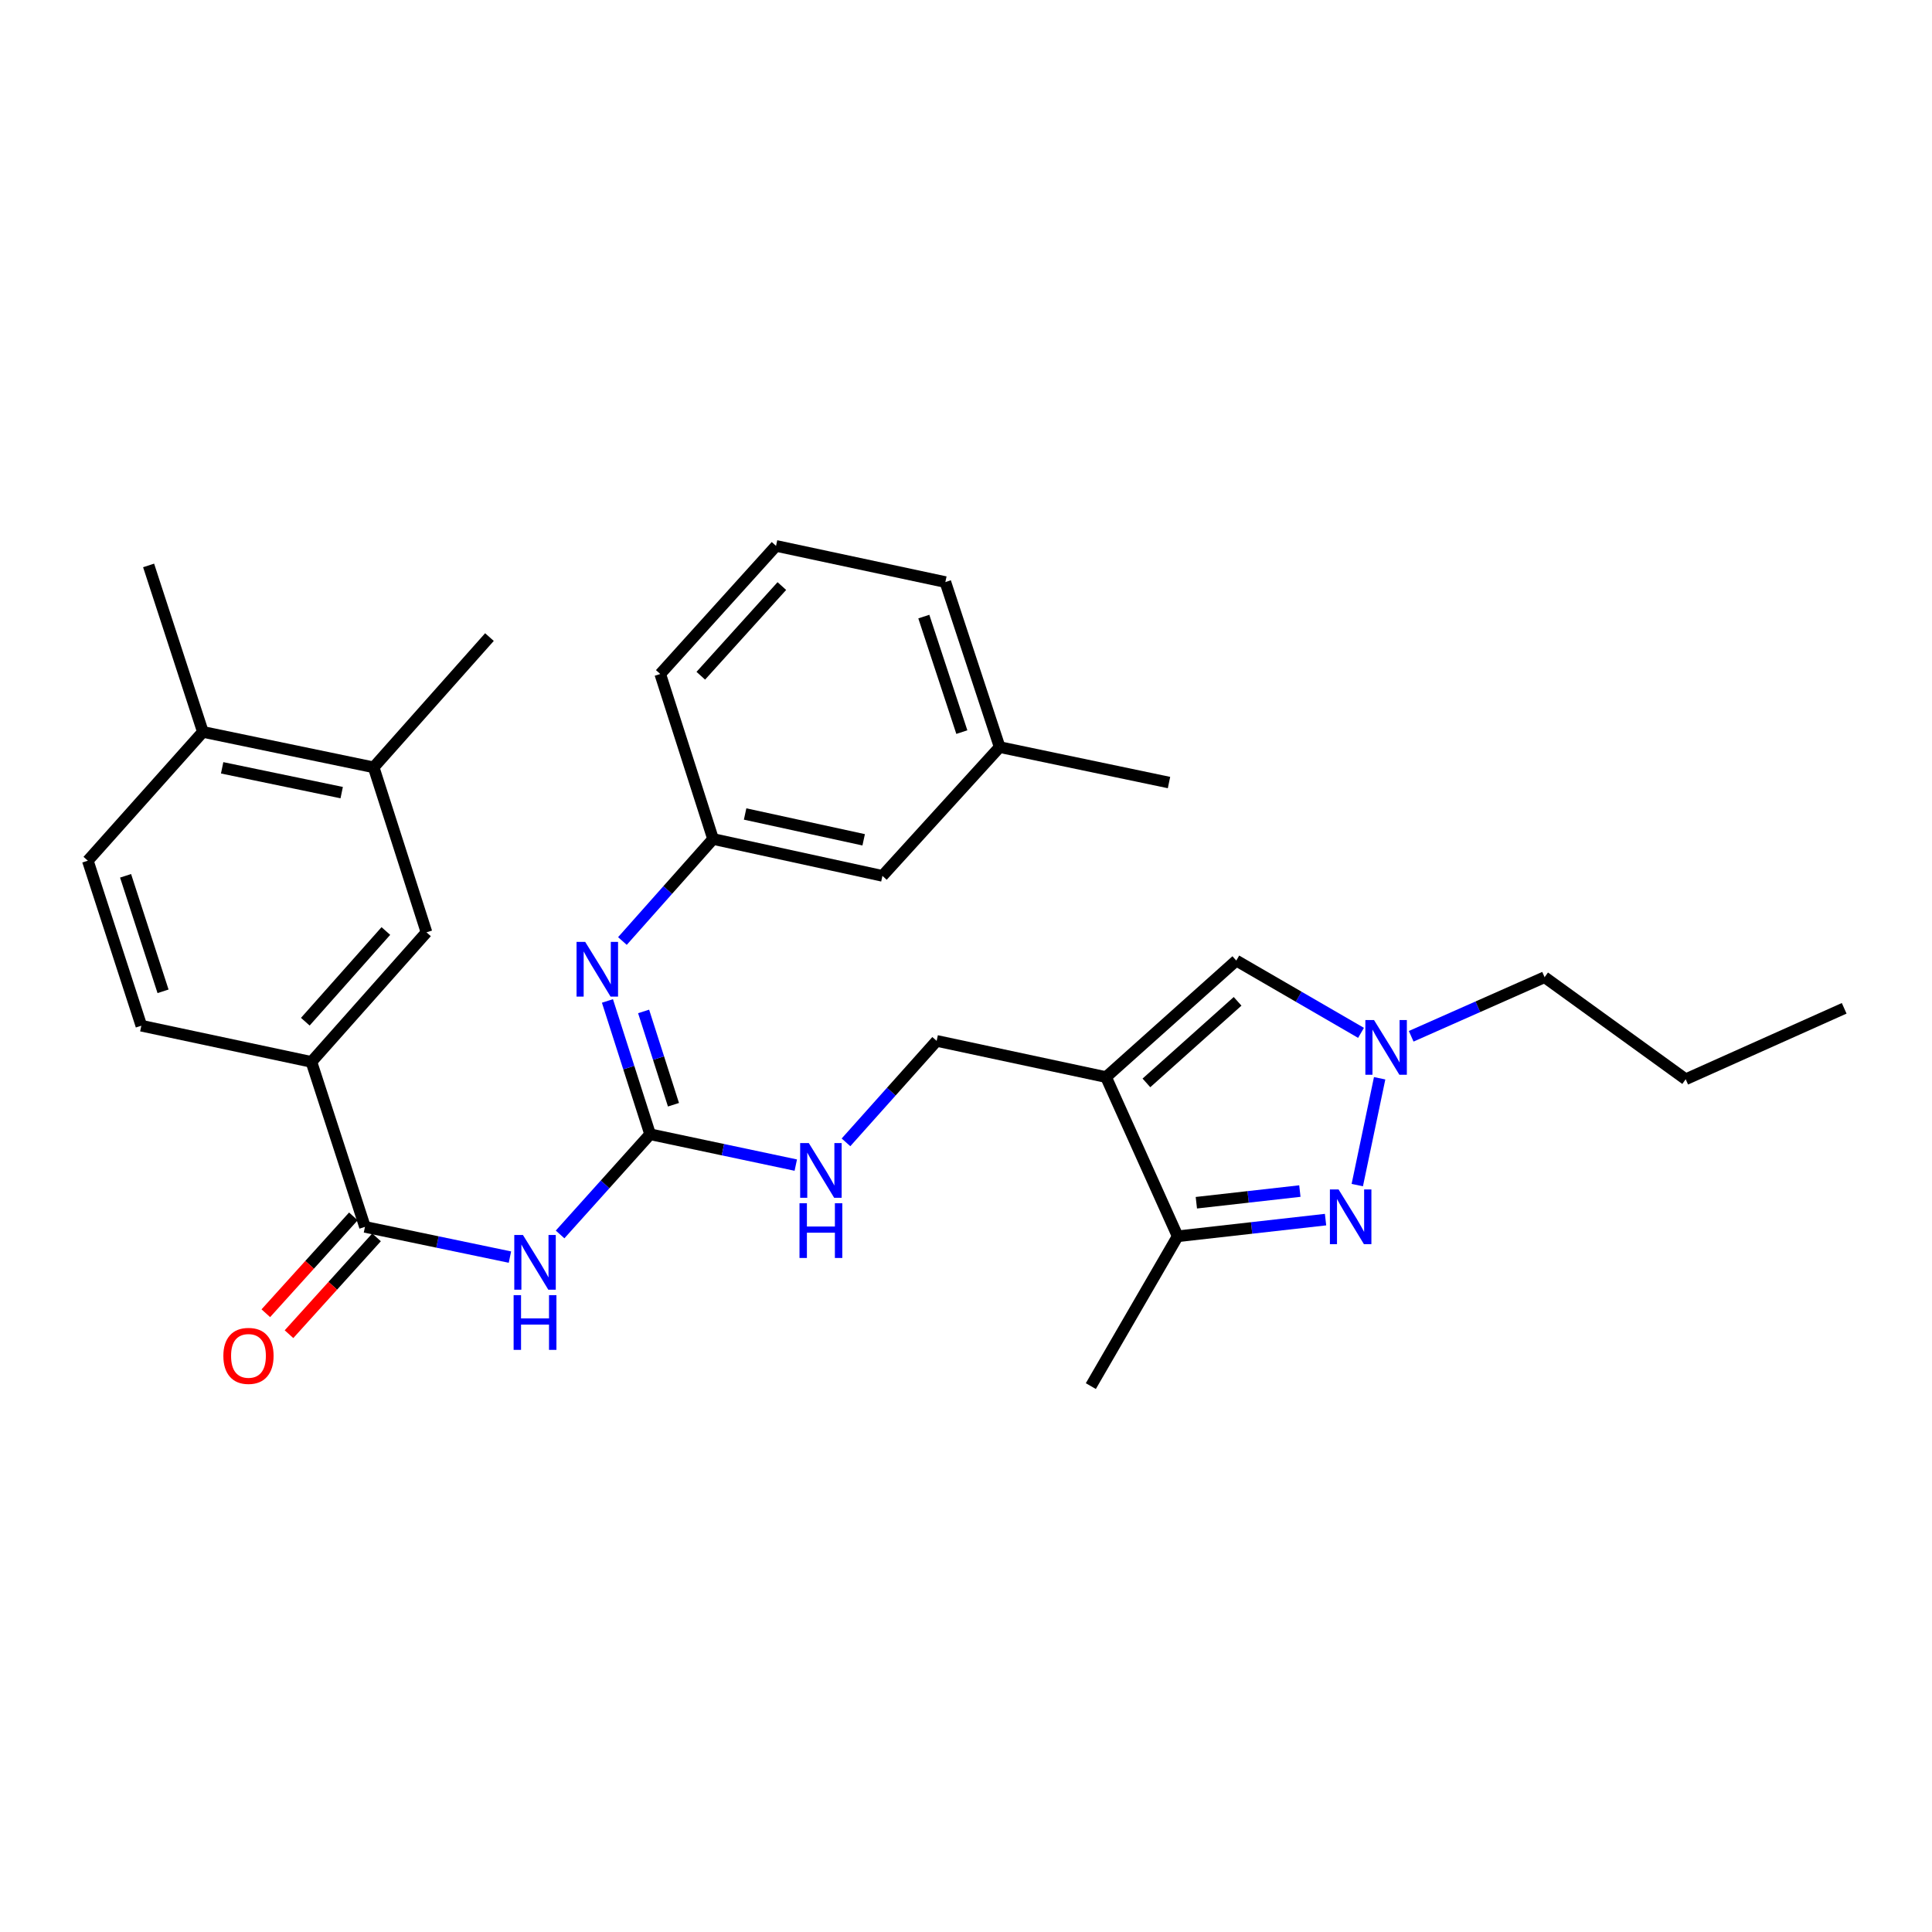 <?xml version='1.0' encoding='iso-8859-1'?>
<svg version='1.1' baseProfile='full'
              xmlns='http://www.w3.org/2000/svg'
                      xmlns:rdkit='http://www.rdkit.org/xml'
                      xmlns:xlink='http://www.w3.org/1999/xlink'
                  xml:space='preserve'
width='1000px' height='1000px' viewBox='0 0 1000 1000'>
<!-- END OF HEADER -->
<rect style='opacity:1.0;fill:#FFFFFF;stroke:none' width='1000' height='1000' x='0' y='0'> </rect>
<path class='bond-5' d='M 572.488,557.498 L 609.559,639.898' style='fill:none;fill-rule:evenodd;stroke:#000000;stroke-width:6px;stroke-linecap:butt;stroke-linejoin:miter;stroke-opacity:1' />
<path class='bond-6' d='M 572.488,557.498 L 639.898,497.187' style='fill:none;fill-rule:evenodd;stroke:#000000;stroke-width:6px;stroke-linecap:butt;stroke-linejoin:miter;stroke-opacity:1' />
<path class='bond-6' d='M 593.385,560.507 L 640.573,518.289' style='fill:none;fill-rule:evenodd;stroke:#000000;stroke-width:6px;stroke-linecap:butt;stroke-linejoin:miter;stroke-opacity:1' />
<path class='bond-11' d='M 572.488,557.498 L 484.812,538.76' style='fill:none;fill-rule:evenodd;stroke:#000000;stroke-width:6px;stroke-linecap:butt;stroke-linejoin:miter;stroke-opacity:1' />
<path class='bond-0' d='M 686.102,631.27 L 647.83,635.584' style='fill:none;fill-rule:evenodd;stroke:#0000FF;stroke-width:6px;stroke-linecap:butt;stroke-linejoin:miter;stroke-opacity:1' />
<path class='bond-0' d='M 647.83,635.584 L 609.559,639.898' style='fill:none;fill-rule:evenodd;stroke:#000000;stroke-width:6px;stroke-linecap:butt;stroke-linejoin:miter;stroke-opacity:1' />
<path class='bond-0' d='M 672.809,616.49 L 646.018,619.51' style='fill:none;fill-rule:evenodd;stroke:#0000FF;stroke-width:6px;stroke-linecap:butt;stroke-linejoin:miter;stroke-opacity:1' />
<path class='bond-0' d='M 646.018,619.51 L 619.228,622.529' style='fill:none;fill-rule:evenodd;stroke:#000000;stroke-width:6px;stroke-linecap:butt;stroke-linejoin:miter;stroke-opacity:1' />
<path class='bond-30' d='M 702.527,613.407 L 714.101,558.111' style='fill:none;fill-rule:evenodd;stroke:#0000FF;stroke-width:6px;stroke-linecap:butt;stroke-linejoin:miter;stroke-opacity:1' />
<path class='bond-1' d='M 289.897,638.947 L 313.195,613.019' style='fill:none;fill-rule:evenodd;stroke:#0000FF;stroke-width:6px;stroke-linecap:butt;stroke-linejoin:miter;stroke-opacity:1' />
<path class='bond-1' d='M 313.195,613.019 L 336.493,587.091' style='fill:none;fill-rule:evenodd;stroke:#000000;stroke-width:6px;stroke-linecap:butt;stroke-linejoin:miter;stroke-opacity:1' />
<path class='bond-4' d='M 263.941,650.671 L 226.422,642.849' style='fill:none;fill-rule:evenodd;stroke:#0000FF;stroke-width:6px;stroke-linecap:butt;stroke-linejoin:miter;stroke-opacity:1' />
<path class='bond-4' d='M 226.422,642.849 L 188.903,635.027' style='fill:none;fill-rule:evenodd;stroke:#000000;stroke-width:6px;stroke-linecap:butt;stroke-linejoin:miter;stroke-opacity:1' />
<path class='bond-2' d='M 336.493,587.091 L 374.196,595.075' style='fill:none;fill-rule:evenodd;stroke:#000000;stroke-width:6px;stroke-linecap:butt;stroke-linejoin:miter;stroke-opacity:1' />
<path class='bond-2' d='M 374.196,595.075 L 411.898,603.058' style='fill:none;fill-rule:evenodd;stroke:#0000FF;stroke-width:6px;stroke-linecap:butt;stroke-linejoin:miter;stroke-opacity:1' />
<path class='bond-7' d='M 336.493,587.091 L 325.453,552.591' style='fill:none;fill-rule:evenodd;stroke:#000000;stroke-width:6px;stroke-linecap:butt;stroke-linejoin:miter;stroke-opacity:1' />
<path class='bond-7' d='M 325.453,552.591 L 314.413,518.091' style='fill:none;fill-rule:evenodd;stroke:#0000FF;stroke-width:6px;stroke-linecap:butt;stroke-linejoin:miter;stroke-opacity:1' />
<path class='bond-7' d='M 348.588,571.811 L 340.86,547.661' style='fill:none;fill-rule:evenodd;stroke:#000000;stroke-width:6px;stroke-linecap:butt;stroke-linejoin:miter;stroke-opacity:1' />
<path class='bond-7' d='M 340.86,547.661 L 333.132,523.511' style='fill:none;fill-rule:evenodd;stroke:#0000FF;stroke-width:6px;stroke-linecap:butt;stroke-linejoin:miter;stroke-opacity:1' />
<path class='bond-3' d='M 704.465,534.607 L 672.182,515.897' style='fill:none;fill-rule:evenodd;stroke:#0000FF;stroke-width:6px;stroke-linecap:butt;stroke-linejoin:miter;stroke-opacity:1' />
<path class='bond-3' d='M 672.182,515.897 L 639.898,497.187' style='fill:none;fill-rule:evenodd;stroke:#000000;stroke-width:6px;stroke-linecap:butt;stroke-linejoin:miter;stroke-opacity:1' />
<path class='bond-19' d='M 730.429,536.38 L 764.953,521.088' style='fill:none;fill-rule:evenodd;stroke:#0000FF;stroke-width:6px;stroke-linecap:butt;stroke-linejoin:miter;stroke-opacity:1' />
<path class='bond-19' d='M 764.953,521.088 L 799.478,505.797' style='fill:none;fill-rule:evenodd;stroke:#000000;stroke-width:6px;stroke-linecap:butt;stroke-linejoin:miter;stroke-opacity:1' />
<path class='bond-8' d='M 188.903,635.027 L 161.187,549.634' style='fill:none;fill-rule:evenodd;stroke:#000000;stroke-width:6px;stroke-linecap:butt;stroke-linejoin:miter;stroke-opacity:1' />
<path class='bond-13' d='M 182.903,629.603 L 160.245,654.665' style='fill:none;fill-rule:evenodd;stroke:#000000;stroke-width:6px;stroke-linecap:butt;stroke-linejoin:miter;stroke-opacity:1' />
<path class='bond-13' d='M 160.245,654.665 L 137.588,679.727' style='fill:none;fill-rule:evenodd;stroke:#FF0000;stroke-width:6px;stroke-linecap:butt;stroke-linejoin:miter;stroke-opacity:1' />
<path class='bond-13' d='M 194.902,640.451 L 172.245,665.513' style='fill:none;fill-rule:evenodd;stroke:#000000;stroke-width:6px;stroke-linecap:butt;stroke-linejoin:miter;stroke-opacity:1' />
<path class='bond-13' d='M 172.245,665.513 L 149.588,690.575' style='fill:none;fill-rule:evenodd;stroke:#FF0000;stroke-width:6px;stroke-linecap:butt;stroke-linejoin:miter;stroke-opacity:1' />
<path class='bond-21' d='M 609.559,639.898 L 564.615,717.446' style='fill:none;fill-rule:evenodd;stroke:#000000;stroke-width:6px;stroke-linecap:butt;stroke-linejoin:miter;stroke-opacity:1' />
<path class='bond-14' d='M 322.159,487.065 L 345.62,460.663' style='fill:none;fill-rule:evenodd;stroke:#0000FF;stroke-width:6px;stroke-linecap:butt;stroke-linejoin:miter;stroke-opacity:1' />
<path class='bond-14' d='M 345.62,460.663 L 369.08,434.261' style='fill:none;fill-rule:evenodd;stroke:#000000;stroke-width:6px;stroke-linecap:butt;stroke-linejoin:miter;stroke-opacity:1' />
<path class='bond-9' d='M 161.187,549.634 L 220.752,482.575' style='fill:none;fill-rule:evenodd;stroke:#000000;stroke-width:6px;stroke-linecap:butt;stroke-linejoin:miter;stroke-opacity:1' />
<path class='bond-9' d='M 158.028,528.833 L 199.723,481.891' style='fill:none;fill-rule:evenodd;stroke:#000000;stroke-width:6px;stroke-linecap:butt;stroke-linejoin:miter;stroke-opacity:1' />
<path class='bond-16' d='M 161.187,549.634 L 73.161,530.906' style='fill:none;fill-rule:evenodd;stroke:#000000;stroke-width:6px;stroke-linecap:butt;stroke-linejoin:miter;stroke-opacity:1' />
<path class='bond-12' d='M 220.752,482.575 L 193.405,397.173' style='fill:none;fill-rule:evenodd;stroke:#000000;stroke-width:6px;stroke-linecap:butt;stroke-linejoin:miter;stroke-opacity:1' />
<path class='bond-10' d='M 437.885,591.276 L 461.349,565.018' style='fill:none;fill-rule:evenodd;stroke:#0000FF;stroke-width:6px;stroke-linecap:butt;stroke-linejoin:miter;stroke-opacity:1' />
<path class='bond-10' d='M 461.349,565.018 L 484.812,538.76' style='fill:none;fill-rule:evenodd;stroke:#000000;stroke-width:6px;stroke-linecap:butt;stroke-linejoin:miter;stroke-opacity:1' />
<path class='bond-23' d='M 193.405,397.173 L 253.338,329.753' style='fill:none;fill-rule:evenodd;stroke:#000000;stroke-width:6px;stroke-linecap:butt;stroke-linejoin:miter;stroke-opacity:1' />
<path class='bond-32' d='M 193.405,397.173 L 105.01,378.83' style='fill:none;fill-rule:evenodd;stroke:#000000;stroke-width:6px;stroke-linecap:butt;stroke-linejoin:miter;stroke-opacity:1' />
<path class='bond-32' d='M 176.859,410.26 L 114.983,397.421' style='fill:none;fill-rule:evenodd;stroke:#000000;stroke-width:6px;stroke-linecap:butt;stroke-linejoin:miter;stroke-opacity:1' />
<path class='bond-18' d='M 369.08,434.261 L 456.746,453.349' style='fill:none;fill-rule:evenodd;stroke:#000000;stroke-width:6px;stroke-linecap:butt;stroke-linejoin:miter;stroke-opacity:1' />
<path class='bond-18' d='M 385.671,421.318 L 447.038,434.68' style='fill:none;fill-rule:evenodd;stroke:#000000;stroke-width:6px;stroke-linecap:butt;stroke-linejoin:miter;stroke-opacity:1' />
<path class='bond-24' d='M 369.08,434.261 L 341.742,348.859' style='fill:none;fill-rule:evenodd;stroke:#000000;stroke-width:6px;stroke-linecap:butt;stroke-linejoin:miter;stroke-opacity:1' />
<path class='bond-15' d='M 105.01,378.83 L 45.455,445.495' style='fill:none;fill-rule:evenodd;stroke:#000000;stroke-width:6px;stroke-linecap:butt;stroke-linejoin:miter;stroke-opacity:1' />
<path class='bond-25' d='M 105.01,378.83 L 76.918,292.665' style='fill:none;fill-rule:evenodd;stroke:#000000;stroke-width:6px;stroke-linecap:butt;stroke-linejoin:miter;stroke-opacity:1' />
<path class='bond-17' d='M 73.161,530.906 L 45.455,445.495' style='fill:none;fill-rule:evenodd;stroke:#000000;stroke-width:6px;stroke-linecap:butt;stroke-linejoin:miter;stroke-opacity:1' />
<path class='bond-17' d='M 84.392,513.103 L 64.998,453.315' style='fill:none;fill-rule:evenodd;stroke:#000000;stroke-width:6px;stroke-linecap:butt;stroke-linejoin:miter;stroke-opacity:1' />
<path class='bond-20' d='M 456.746,453.349 L 517.425,386.694' style='fill:none;fill-rule:evenodd;stroke:#000000;stroke-width:6px;stroke-linecap:butt;stroke-linejoin:miter;stroke-opacity:1' />
<path class='bond-28' d='M 799.478,505.797 L 872.514,558.621' style='fill:none;fill-rule:evenodd;stroke:#000000;stroke-width:6px;stroke-linecap:butt;stroke-linejoin:miter;stroke-opacity:1' />
<path class='bond-27' d='M 517.425,386.694 L 605.074,405.045' style='fill:none;fill-rule:evenodd;stroke:#000000;stroke-width:6px;stroke-linecap:butt;stroke-linejoin:miter;stroke-opacity:1' />
<path class='bond-31' d='M 517.425,386.694 L 489.315,301.274' style='fill:none;fill-rule:evenodd;stroke:#000000;stroke-width:6px;stroke-linecap:butt;stroke-linejoin:miter;stroke-opacity:1' />
<path class='bond-31' d='M 497.843,378.938 L 478.166,319.144' style='fill:none;fill-rule:evenodd;stroke:#000000;stroke-width:6px;stroke-linecap:butt;stroke-linejoin:miter;stroke-opacity:1' />
<path class='bond-22' d='M 401.675,282.554 L 341.742,348.859' style='fill:none;fill-rule:evenodd;stroke:#000000;stroke-width:6px;stroke-linecap:butt;stroke-linejoin:miter;stroke-opacity:1' />
<path class='bond-22' d='M 404.685,303.347 L 362.732,349.761' style='fill:none;fill-rule:evenodd;stroke:#000000;stroke-width:6px;stroke-linecap:butt;stroke-linejoin:miter;stroke-opacity:1' />
<path class='bond-26' d='M 401.675,282.554 L 489.315,301.274' style='fill:none;fill-rule:evenodd;stroke:#000000;stroke-width:6px;stroke-linecap:butt;stroke-linejoin:miter;stroke-opacity:1' />
<path class='bond-29' d='M 872.514,558.621 L 954.545,521.901' style='fill:none;fill-rule:evenodd;stroke:#000000;stroke-width:6px;stroke-linecap:butt;stroke-linejoin:miter;stroke-opacity:1' />
<path  class='atom-1' d='M 692.834 615.646
L 702.114 630.646
Q 703.034 632.126, 704.514 634.806
Q 705.994 637.486, 706.074 637.646
L 706.074 615.646
L 709.834 615.646
L 709.834 643.966
L 705.954 643.966
L 695.994 627.566
Q 694.834 625.646, 693.594 623.446
Q 692.394 621.246, 692.034 620.566
L 692.034 643.966
L 688.354 643.966
L 688.354 615.646
L 692.834 615.646
' fill='#0000FF'/>
<path  class='atom-2' d='M 270.669 639.218
L 279.949 654.218
Q 280.869 655.698, 282.349 658.378
Q 283.829 661.058, 283.909 661.218
L 283.909 639.218
L 287.669 639.218
L 287.669 667.538
L 283.789 667.538
L 273.829 651.138
Q 272.669 649.218, 271.429 647.018
Q 270.229 644.818, 269.869 644.138
L 269.869 667.538
L 266.189 667.538
L 266.189 639.218
L 270.669 639.218
' fill='#0000FF'/>
<path  class='atom-2' d='M 265.849 670.37
L 269.689 670.37
L 269.689 682.41
L 284.169 682.41
L 284.169 670.37
L 288.009 670.37
L 288.009 698.69
L 284.169 698.69
L 284.169 685.61
L 269.689 685.61
L 269.689 698.69
L 265.849 698.69
L 265.849 670.37
' fill='#0000FF'/>
<path  class='atom-4' d='M 711.186 527.97
L 720.466 542.97
Q 721.386 544.45, 722.866 547.13
Q 724.346 549.81, 724.426 549.97
L 724.426 527.97
L 728.186 527.97
L 728.186 556.29
L 724.306 556.29
L 714.346 539.89
Q 713.186 537.97, 711.946 535.77
Q 710.746 533.57, 710.386 532.89
L 710.386 556.29
L 706.706 556.29
L 706.706 527.97
L 711.186 527.97
' fill='#0000FF'/>
<path  class='atom-8' d='M 302.904 487.53
L 312.184 502.53
Q 313.104 504.01, 314.584 506.69
Q 316.064 509.37, 316.144 509.53
L 316.144 487.53
L 319.904 487.53
L 319.904 515.85
L 316.024 515.85
L 306.064 499.45
Q 304.904 497.53, 303.664 495.33
Q 302.464 493.13, 302.104 492.45
L 302.104 515.85
L 298.424 515.85
L 298.424 487.53
L 302.904 487.53
' fill='#0000FF'/>
<path  class='atom-11' d='M 418.637 591.651
L 427.917 606.651
Q 428.837 608.131, 430.317 610.811
Q 431.797 613.491, 431.877 613.651
L 431.877 591.651
L 435.637 591.651
L 435.637 619.971
L 431.757 619.971
L 421.797 603.571
Q 420.637 601.651, 419.397 599.451
Q 418.197 597.251, 417.837 596.571
L 417.837 619.971
L 414.157 619.971
L 414.157 591.651
L 418.637 591.651
' fill='#0000FF'/>
<path  class='atom-11' d='M 413.817 622.803
L 417.657 622.803
L 417.657 634.843
L 432.137 634.843
L 432.137 622.803
L 435.977 622.803
L 435.977 651.123
L 432.137 651.123
L 432.137 638.043
L 417.657 638.043
L 417.657 651.123
L 413.817 651.123
L 413.817 622.803
' fill='#0000FF'/>
<path  class='atom-14' d='M 115.61 701.799
Q 115.61 694.999, 118.97 691.199
Q 122.33 687.399, 128.61 687.399
Q 134.89 687.399, 138.25 691.199
Q 141.61 694.999, 141.61 701.799
Q 141.61 708.679, 138.21 712.599
Q 134.81 716.479, 128.61 716.479
Q 122.37 716.479, 118.97 712.599
Q 115.61 708.719, 115.61 701.799
M 128.61 713.279
Q 132.93 713.279, 135.25 710.399
Q 137.61 707.479, 137.61 701.799
Q 137.61 696.239, 135.25 693.439
Q 132.93 690.599, 128.61 690.599
Q 124.29 690.599, 121.93 693.399
Q 119.61 696.199, 119.61 701.799
Q 119.61 707.519, 121.93 710.399
Q 124.29 713.279, 128.61 713.279
' fill='#FF0000'/>
</svg>
